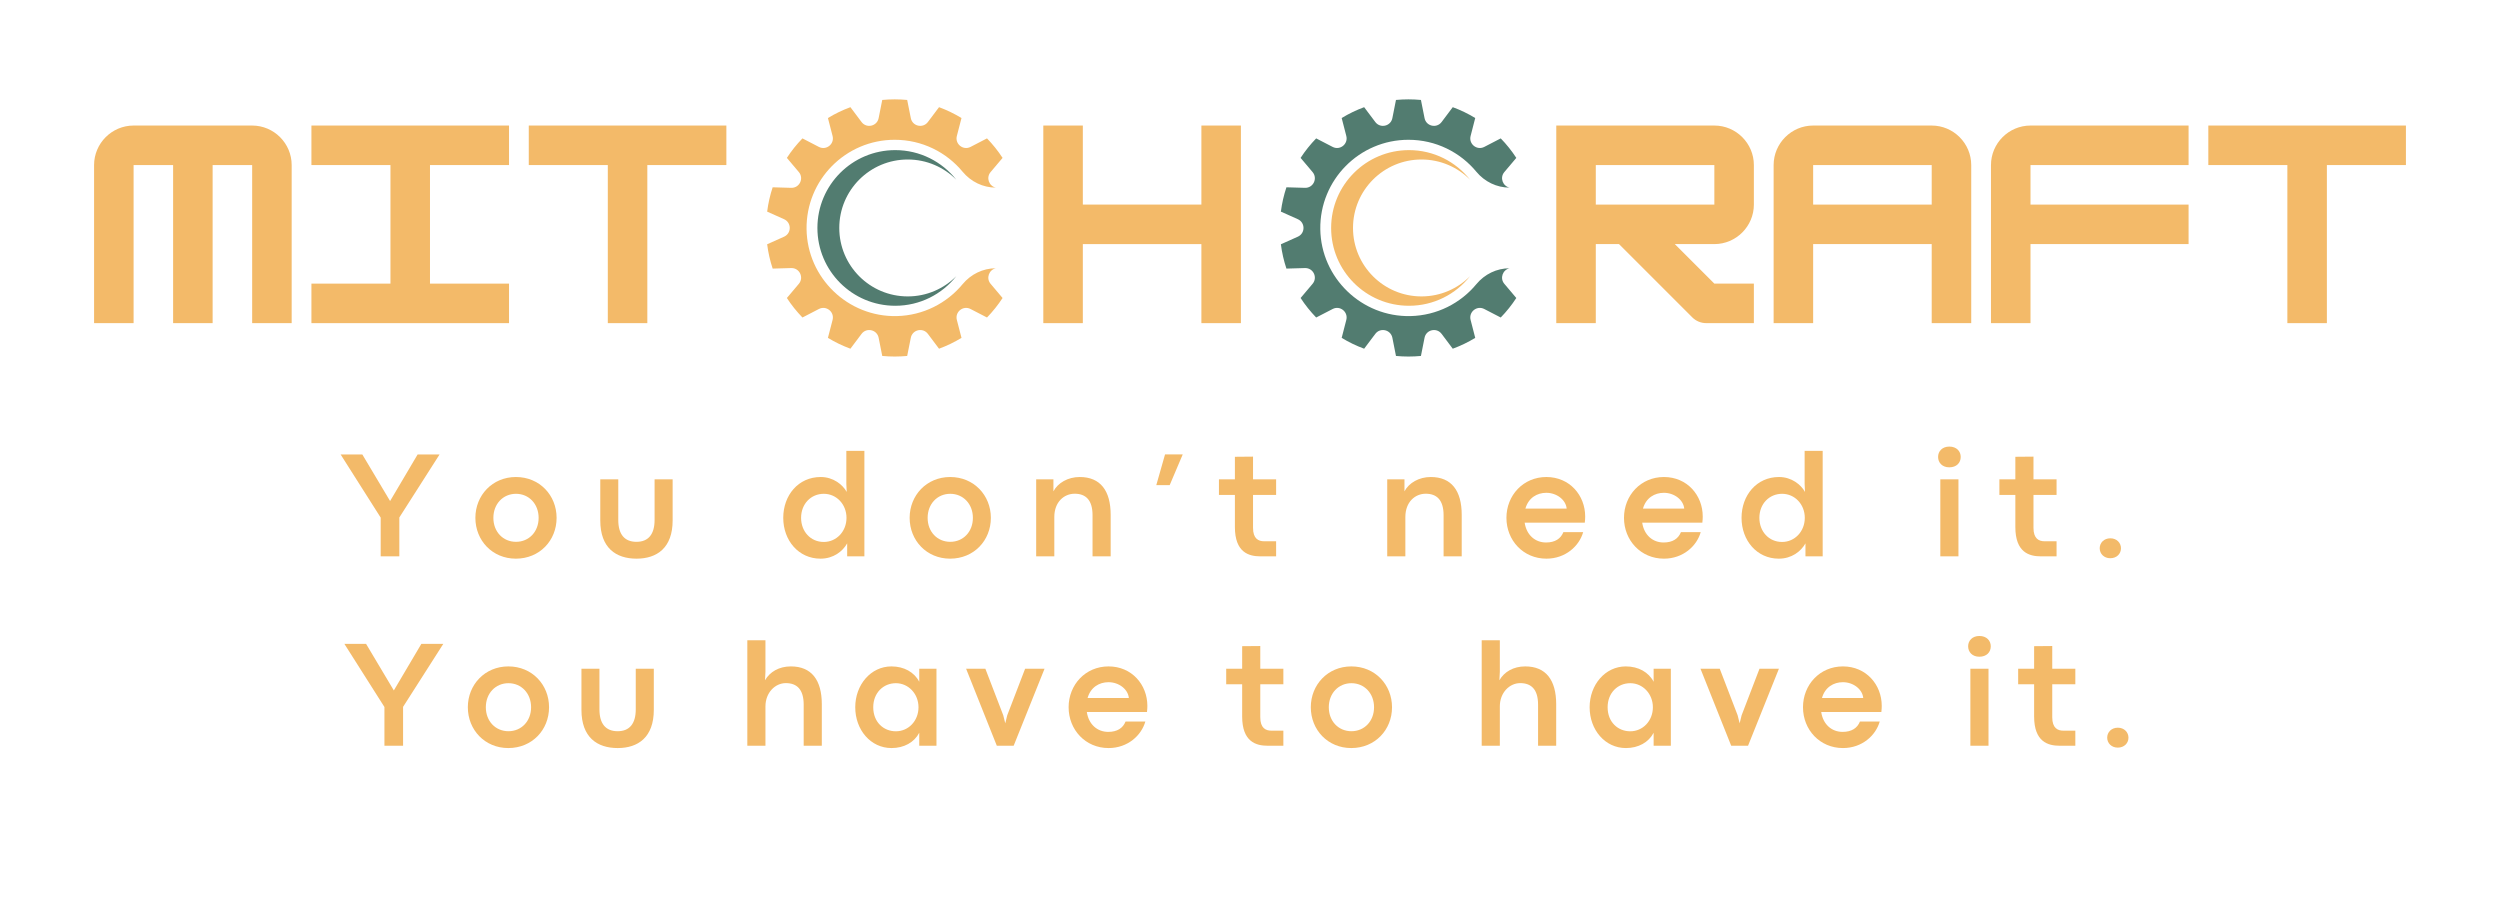 <svg xmlns="http://www.w3.org/2000/svg" xmlns:xlink="http://www.w3.org/1999/xlink" width="484" viewBox="0 0 363 130.5" height="174" preserveAspectRatio="xMidYMid meet"><defs><g></g><clipPath id="982957f7c0"><path d="M 111.391 14.418 L 145.758 14.418 L 145.758 51.777 L 111.391 51.777 Z M 111.391 14.418 " clip-rule="nonzero"></path></clipPath><clipPath id="33983c203e"><path d="M 185.984 14.418 L 220.355 14.418 L 220.355 51.777 L 185.984 51.777 Z M 185.984 14.418 " clip-rule="nonzero"></path></clipPath></defs><g fill="#f3ba69" fill-opacity="1"><g transform="translate(49.292, 80.782)"><g><path d="M 8.691 0 L 8.691 -5.645 L 14.535 -14.797 L 11.348 -14.797 L 7.355 -8.039 L 7.344 -8.039 L 3.316 -14.797 L 0.164 -14.797 L 5.984 -5.625 L 5.984 0 Z M 8.691 0 "></path></g></g></g><g fill="#f3ba69" fill-opacity="1"><g transform="translate(68.275, 80.782)"><g><path d="M 6.625 0.336 C 10.074 0.336 12.543 -2.297 12.543 -5.59 C 12.543 -8.867 10.074 -11.52 6.637 -11.52 C 3.211 -11.52 0.75 -8.855 0.75 -5.59 C 0.75 -2.305 3.219 0.336 6.625 0.336 Z M 6.648 -2.109 C 4.766 -2.109 3.363 -3.566 3.363 -5.59 C 3.363 -7.605 4.766 -9.082 6.648 -9.082 C 8.527 -9.082 9.934 -7.605 9.934 -5.59 C 9.934 -3.566 8.527 -2.109 6.648 -2.109 Z M 6.648 -2.109 "></path></g></g></g><g fill="#f3ba69" fill-opacity="1"><g transform="translate(85.855, 80.782)"><g><path d="M 6.57 0.336 C 9.531 0.336 11.812 -1.23 11.812 -5.211 L 11.812 -11.184 L 9.191 -11.184 L 9.191 -5.285 C 9.191 -3.242 8.32 -2.109 6.559 -2.109 C 4.809 -2.109 3.918 -3.219 3.918 -5.285 L 3.918 -11.184 L 1.305 -11.184 L 1.305 -5.211 C 1.305 -1.23 3.578 0.336 6.57 0.336 Z M 6.57 0.336 "></path></g></g></g><g fill="#f3ba69" fill-opacity="1"><g transform="translate(103.261, 80.782)"><g></g></g></g><g fill="#f3ba69" fill-opacity="1"><g transform="translate(112.978, 80.782)"><g><path d="M 6.156 0.336 C 8.027 0.336 9.367 -0.707 10.031 -1.883 L 10.031 0 L 12.531 0 L 12.531 -15.316 L 9.91 -15.316 L 9.91 -10.52 L 9.965 -9.355 C 9.379 -10.41 8.02 -11.52 6.191 -11.52 C 2.926 -11.52 0.75 -8.855 0.75 -5.59 C 0.75 -2.305 2.98 0.336 6.156 0.336 Z M 6.637 -2.09 C 4.711 -2.09 3.34 -3.613 3.34 -5.59 C 3.34 -7.625 4.777 -9.082 6.637 -9.082 C 8.484 -9.082 9.934 -7.551 9.934 -5.59 C 9.934 -3.613 8.473 -2.09 6.637 -2.09 Z M 6.637 -2.09 "></path></g></g></g><g fill="#f3ba69" fill-opacity="1"><g transform="translate(131.33, 80.782)"><g><path d="M 6.625 0.336 C 10.074 0.336 12.543 -2.297 12.543 -5.59 C 12.543 -8.867 10.074 -11.52 6.637 -11.52 C 3.211 -11.52 0.75 -8.855 0.75 -5.59 C 0.75 -2.305 3.219 0.336 6.625 0.336 Z M 6.648 -2.109 C 4.766 -2.109 3.363 -3.566 3.363 -5.59 C 3.363 -7.605 4.766 -9.082 6.648 -9.082 C 8.527 -9.082 9.934 -7.605 9.934 -5.59 C 9.934 -3.566 8.527 -2.109 6.648 -2.109 Z M 6.648 -2.109 "></path></g></g></g><g fill="#f3ba69" fill-opacity="1"><g transform="translate(148.91, 80.782)"><g><path d="M 4.176 0 L 4.176 -5.711 C 4.176 -7.898 5.59 -9.094 7.137 -9.094 C 8.727 -9.094 9.727 -8.191 9.727 -5.973 L 9.727 0 L 12.359 0 L 12.359 -6.027 C 12.359 -9.539 10.867 -11.52 7.867 -11.52 C 6.145 -11.52 4.688 -10.66 4.047 -9.441 L 4.047 -11.184 L 1.543 -11.184 L 1.543 0 Z M 4.176 0 "></path></g></g></g><g fill="#f3ba69" fill-opacity="1"><g transform="translate(167.012, 80.782)"><g><path d="M 2.828 -10.344 L 4.723 -14.805 L 2.152 -14.805 L 0.883 -10.344 Z M 2.828 -10.344 "></path></g></g></g><g fill="#f3ba69" fill-opacity="1"><g transform="translate(176.87, 80.782)"><g><path d="M 8.422 0 L 8.422 -2.188 L 6.691 -2.188 C 5.852 -2.188 5.07 -2.566 5.07 -4.133 L 5.07 -8.922 L 8.422 -8.922 L 8.422 -11.184 L 5.07 -11.184 L 5.07 -14.48 L 2.438 -14.457 L 2.438 -11.184 L 0.121 -11.184 L 0.121 -8.922 L 2.438 -8.922 L 2.438 -4.254 C 2.438 -0.566 4.461 0 6.145 0 Z M 8.422 0 "></path></g></g></g><g fill="#f3ba69" fill-opacity="1"><g transform="translate(190.165, 80.782)"><g></g></g></g><g fill="#f3ba69" fill-opacity="1"><g transform="translate(199.882, 80.782)"><g><path d="M 4.176 0 L 4.176 -5.711 C 4.176 -7.898 5.59 -9.094 7.137 -9.094 C 8.727 -9.094 9.727 -8.191 9.727 -5.973 L 9.727 0 L 12.359 0 L 12.359 -6.027 C 12.359 -9.539 10.867 -11.52 7.867 -11.52 C 6.145 -11.52 4.688 -10.66 4.047 -9.441 L 4.047 -11.184 L 1.543 -11.184 L 1.543 0 Z M 4.176 0 "></path></g></g></g><g fill="#f3ba69" fill-opacity="1"><g transform="translate(217.984, 80.782)"><g><path d="M 12.184 -5.789 C 12.184 -8.867 9.922 -11.52 6.551 -11.52 C 3.188 -11.52 0.75 -8.855 0.75 -5.59 C 0.75 -2.328 3.188 0.336 6.551 0.336 C 9.332 0.336 11.324 -1.5 11.891 -3.516 L 9.02 -3.516 C 8.637 -2.566 7.82 -2.012 6.496 -2.012 C 4.949 -2.012 3.668 -3.066 3.395 -4.895 L 12.129 -4.895 C 12.172 -5.309 12.184 -5.504 12.184 -5.789 Z M 3.504 -6.93 C 3.949 -8.508 5.211 -9.227 6.539 -9.227 C 8.082 -9.227 9.387 -8.18 9.496 -6.93 Z M 3.504 -6.93 "></path></g></g></g><g fill="#f3ba69" fill-opacity="1"><g transform="translate(235.053, 80.782)"><g><path d="M 12.184 -5.789 C 12.184 -8.867 9.922 -11.52 6.551 -11.52 C 3.188 -11.52 0.75 -8.855 0.75 -5.59 C 0.75 -2.328 3.188 0.336 6.551 0.336 C 9.332 0.336 11.324 -1.5 11.891 -3.516 L 9.02 -3.516 C 8.637 -2.566 7.82 -2.012 6.496 -2.012 C 4.949 -2.012 3.668 -3.066 3.395 -4.895 L 12.129 -4.895 C 12.172 -5.309 12.184 -5.504 12.184 -5.789 Z M 3.504 -6.93 C 3.949 -8.508 5.211 -9.227 6.539 -9.227 C 8.082 -9.227 9.387 -8.18 9.496 -6.93 Z M 3.504 -6.93 "></path></g></g></g><g fill="#f3ba69" fill-opacity="1"><g transform="translate(252.122, 80.782)"><g><path d="M 6.156 0.336 C 8.027 0.336 9.367 -0.707 10.031 -1.883 L 10.031 0 L 12.531 0 L 12.531 -15.316 L 9.91 -15.316 L 9.91 -10.52 L 9.965 -9.355 C 9.379 -10.41 8.02 -11.52 6.191 -11.52 C 2.926 -11.52 0.75 -8.855 0.75 -5.59 C 0.75 -2.305 2.98 0.336 6.156 0.336 Z M 6.637 -2.09 C 4.711 -2.09 3.34 -3.613 3.34 -5.59 C 3.34 -7.625 4.777 -9.082 6.637 -9.082 C 8.484 -9.082 9.934 -7.551 9.934 -5.59 C 9.934 -3.613 8.473 -2.09 6.637 -2.09 Z M 6.637 -2.09 "></path></g></g></g><g fill="#f3ba69" fill-opacity="1"><g transform="translate(270.474, 80.782)"><g></g></g></g><g fill="#f3ba69" fill-opacity="1"><g transform="translate(280.191, 80.782)"><g><path d="M 2.84 -12.926 C 3.906 -12.926 4.504 -13.586 4.504 -14.438 C 4.504 -15.254 3.906 -15.938 2.852 -15.938 C 1.816 -15.938 1.219 -15.254 1.219 -14.438 C 1.219 -13.598 1.828 -12.926 2.84 -12.926 Z M 4.176 0 L 4.176 -11.184 L 1.543 -11.184 L 1.543 0 Z M 4.176 0 "></path></g></g></g><g fill="#f3ba69" fill-opacity="1"><g transform="translate(290.191, 80.782)"><g><path d="M 8.422 0 L 8.422 -2.188 L 6.691 -2.188 C 5.852 -2.188 5.07 -2.566 5.07 -4.133 L 5.07 -8.922 L 8.422 -8.922 L 8.422 -11.184 L 5.07 -11.184 L 5.07 -14.48 L 2.438 -14.457 L 2.438 -11.184 L 0.121 -11.184 L 0.121 -8.922 L 2.438 -8.922 L 2.438 -4.254 C 2.438 -0.566 4.461 0 6.145 0 Z M 8.422 0 "></path></g></g></g><g fill="#f3ba69" fill-opacity="1"><g transform="translate(303.486, 80.782)"><g><path d="M 2.926 0.273 C 3.863 0.273 4.48 -0.371 4.48 -1.176 C 4.48 -1.957 3.863 -2.621 2.938 -2.621 C 2 -2.621 1.391 -1.957 1.391 -1.176 C 1.391 -0.379 2.012 0.273 2.926 0.273 Z M 2.926 0.273 "></path></g></g></g><g fill="#f3ba69" fill-opacity="1"><g transform="translate(49.835, 108.282)"><g><path d="M 8.691 0 L 8.691 -5.645 L 14.535 -14.797 L 11.348 -14.797 L 7.355 -8.039 L 7.344 -8.039 L 3.316 -14.797 L 0.164 -14.797 L 5.984 -5.625 L 5.984 0 Z M 8.691 0 "></path></g></g></g><g fill="#f3ba69" fill-opacity="1"><g transform="translate(67.18, 108.282)"><g><path d="M 6.625 0.336 C 10.074 0.336 12.543 -2.297 12.543 -5.59 C 12.543 -8.867 10.074 -11.52 6.637 -11.52 C 3.211 -11.52 0.75 -8.855 0.75 -5.59 C 0.75 -2.305 3.219 0.336 6.625 0.336 Z M 6.648 -2.109 C 4.766 -2.109 3.363 -3.566 3.363 -5.59 C 3.363 -7.605 4.766 -9.082 6.648 -9.082 C 8.527 -9.082 9.934 -7.605 9.934 -5.59 C 9.934 -3.566 8.527 -2.109 6.648 -2.109 Z M 6.648 -2.109 "></path></g></g></g><g fill="#f3ba69" fill-opacity="1"><g transform="translate(83.121, 108.282)"><g><path d="M 6.57 0.336 C 9.531 0.336 11.812 -1.23 11.812 -5.211 L 11.812 -11.184 L 9.191 -11.184 L 9.191 -5.285 C 9.191 -3.242 8.32 -2.109 6.559 -2.109 C 4.809 -2.109 3.918 -3.219 3.918 -5.285 L 3.918 -11.184 L 1.305 -11.184 L 1.305 -5.211 C 1.305 -1.23 3.578 0.336 6.57 0.336 Z M 6.57 0.336 "></path></g></g></g><g fill="#f3ba69" fill-opacity="1"><g transform="translate(98.889, 108.282)"><g></g></g></g><g fill="#f3ba69" fill-opacity="1"><g transform="translate(106.968, 108.282)"><g><path d="M 4.176 0 L 4.176 -5.711 C 4.176 -7.723 5.59 -9.094 7.137 -9.094 C 8.727 -9.094 9.727 -8.191 9.727 -5.973 L 9.727 0 L 12.359 0 L 12.359 -6.027 C 12.359 -9.539 10.867 -11.52 7.867 -11.52 C 6.145 -11.52 4.809 -10.727 4.113 -9.508 L 4.176 -10.758 L 4.176 -15.316 L 1.543 -15.316 L 1.543 0 Z M 4.176 0 "></path></g></g></g><g fill="#f3ba69" fill-opacity="1"><g transform="translate(123.432, 108.282)"><g><path d="M 6.016 0.336 C 7.832 0.336 9.312 -0.488 10.043 -1.883 L 10.043 0 L 12.543 0 L 12.543 -11.184 L 10.043 -11.184 L 10.043 -9.289 C 9.324 -10.684 7.832 -11.52 6.004 -11.52 C 3.012 -11.52 0.75 -8.855 0.75 -5.59 C 0.75 -2.305 2.992 0.336 6.016 0.336 Z M 6.648 -2.098 C 4.875 -2.098 3.363 -3.414 3.363 -5.59 C 3.363 -7.691 4.84 -9.082 6.648 -9.082 C 8.473 -9.082 9.934 -7.539 9.934 -5.59 C 9.934 -3.613 8.484 -2.098 6.648 -2.098 Z M 6.648 -2.098 "></path></g></g></g><g fill="#f3ba69" fill-opacity="1"><g transform="translate(140.168, 108.282)"><g><path d="M 7.016 0 L 11.5 -11.184 L 8.68 -11.184 L 6.082 -4.418 L 5.797 -3.254 L 5.504 -4.426 L 2.906 -11.184 L 0.109 -11.184 L 4.57 0 Z M 7.016 0 "></path></g></g></g><g fill="#f3ba69" fill-opacity="1"><g transform="translate(154.413, 108.282)"><g><path d="M 12.184 -5.789 C 12.184 -8.867 9.922 -11.52 6.551 -11.52 C 3.188 -11.52 0.75 -8.855 0.75 -5.59 C 0.75 -2.328 3.188 0.336 6.551 0.336 C 9.332 0.336 11.324 -1.5 11.891 -3.516 L 9.02 -3.516 C 8.637 -2.566 7.82 -2.012 6.496 -2.012 C 4.949 -2.012 3.668 -3.066 3.395 -4.895 L 12.129 -4.895 C 12.172 -5.309 12.184 -5.504 12.184 -5.789 Z M 3.504 -6.93 C 3.949 -8.508 5.211 -9.227 6.539 -9.227 C 8.082 -9.227 9.387 -8.18 9.496 -6.93 Z M 3.504 -6.93 "></path></g></g></g><g fill="#f3ba69" fill-opacity="1"><g transform="translate(169.844, 108.282)"><g></g></g></g><g fill="#f3ba69" fill-opacity="1"><g transform="translate(177.923, 108.282)"><g><path d="M 8.422 0 L 8.422 -2.188 L 6.691 -2.188 C 5.852 -2.188 5.07 -2.566 5.07 -4.133 L 5.07 -8.922 L 8.422 -8.922 L 8.422 -11.184 L 5.07 -11.184 L 5.07 -14.48 L 2.438 -14.457 L 2.438 -11.184 L 0.121 -11.184 L 0.121 -8.922 L 2.438 -8.922 L 2.438 -4.254 C 2.438 -0.566 4.461 0 6.145 0 Z M 8.422 0 "></path></g></g></g><g fill="#f3ba69" fill-opacity="1"><g transform="translate(189.579, 108.282)"><g><path d="M 6.625 0.336 C 10.074 0.336 12.543 -2.297 12.543 -5.59 C 12.543 -8.867 10.074 -11.52 6.637 -11.52 C 3.211 -11.52 0.75 -8.855 0.75 -5.59 C 0.75 -2.305 3.219 0.336 6.625 0.336 Z M 6.648 -2.109 C 4.766 -2.109 3.363 -3.566 3.363 -5.59 C 3.363 -7.605 4.766 -9.082 6.648 -9.082 C 8.527 -9.082 9.934 -7.605 9.934 -5.59 C 9.934 -3.566 8.527 -2.109 6.648 -2.109 Z M 6.648 -2.109 "></path></g></g></g><g fill="#f3ba69" fill-opacity="1"><g transform="translate(205.521, 108.282)"><g></g></g></g><g fill="#f3ba69" fill-opacity="1"><g transform="translate(213.6, 108.282)"><g><path d="M 4.176 0 L 4.176 -5.711 C 4.176 -7.723 5.59 -9.094 7.137 -9.094 C 8.727 -9.094 9.727 -8.191 9.727 -5.973 L 9.727 0 L 12.359 0 L 12.359 -6.027 C 12.359 -9.539 10.867 -11.52 7.867 -11.52 C 6.145 -11.52 4.809 -10.727 4.113 -9.508 L 4.176 -10.758 L 4.176 -15.316 L 1.543 -15.316 L 1.543 0 Z M 4.176 0 "></path></g></g></g><g fill="#f3ba69" fill-opacity="1"><g transform="translate(230.064, 108.282)"><g><path d="M 6.016 0.336 C 7.832 0.336 9.312 -0.488 10.043 -1.883 L 10.043 0 L 12.543 0 L 12.543 -11.184 L 10.043 -11.184 L 10.043 -9.289 C 9.324 -10.684 7.832 -11.52 6.004 -11.52 C 3.012 -11.52 0.75 -8.855 0.75 -5.59 C 0.75 -2.305 2.992 0.336 6.016 0.336 Z M 6.648 -2.098 C 4.875 -2.098 3.363 -3.414 3.363 -5.59 C 3.363 -7.691 4.84 -9.082 6.648 -9.082 C 8.473 -9.082 9.934 -7.539 9.934 -5.59 C 9.934 -3.613 8.484 -2.098 6.648 -2.098 Z M 6.648 -2.098 "></path></g></g></g><g fill="#f3ba69" fill-opacity="1"><g transform="translate(246.8, 108.282)"><g><path d="M 7.016 0 L 11.5 -11.184 L 8.68 -11.184 L 6.082 -4.418 L 5.797 -3.254 L 5.504 -4.426 L 2.906 -11.184 L 0.109 -11.184 L 4.57 0 Z M 7.016 0 "></path></g></g></g><g fill="#f3ba69" fill-opacity="1"><g transform="translate(261.045, 108.282)"><g><path d="M 12.184 -5.789 C 12.184 -8.867 9.922 -11.52 6.551 -11.52 C 3.188 -11.52 0.75 -8.855 0.75 -5.59 C 0.75 -2.328 3.188 0.336 6.551 0.336 C 9.332 0.336 11.324 -1.5 11.891 -3.516 L 9.02 -3.516 C 8.637 -2.566 7.82 -2.012 6.496 -2.012 C 4.949 -2.012 3.668 -3.066 3.395 -4.895 L 12.129 -4.895 C 12.172 -5.309 12.184 -5.504 12.184 -5.789 Z M 3.504 -6.93 C 3.949 -8.508 5.211 -9.227 6.539 -9.227 C 8.082 -9.227 9.387 -8.18 9.496 -6.93 Z M 3.504 -6.93 "></path></g></g></g><g fill="#f3ba69" fill-opacity="1"><g transform="translate(276.476, 108.282)"><g></g></g></g><g fill="#f3ba69" fill-opacity="1"><g transform="translate(284.555, 108.282)"><g><path d="M 2.84 -12.926 C 3.906 -12.926 4.504 -13.586 4.504 -14.438 C 4.504 -15.254 3.906 -15.938 2.852 -15.938 C 1.816 -15.938 1.219 -15.254 1.219 -14.438 C 1.219 -13.598 1.828 -12.926 2.84 -12.926 Z M 4.176 0 L 4.176 -11.184 L 1.543 -11.184 L 1.543 0 Z M 4.176 0 "></path></g></g></g><g fill="#f3ba69" fill-opacity="1"><g transform="translate(292.916, 108.282)"><g><path d="M 8.422 0 L 8.422 -2.188 L 6.691 -2.188 C 5.852 -2.188 5.07 -2.566 5.07 -4.133 L 5.07 -8.922 L 8.422 -8.922 L 8.422 -11.184 L 5.07 -11.184 L 5.07 -14.48 L 2.438 -14.457 L 2.438 -11.184 L 0.121 -11.184 L 0.121 -8.922 L 2.438 -8.922 L 2.438 -4.254 C 2.438 -0.566 4.461 0 6.145 0 Z M 8.422 0 "></path></g></g></g><g fill="#f3ba69" fill-opacity="1"><g transform="translate(304.573, 108.282)"><g><path d="M 2.926 0.273 C 3.863 0.273 4.48 -0.371 4.48 -1.176 C 4.48 -1.957 3.863 -2.621 2.938 -2.621 C 2 -2.621 1.391 -1.957 1.391 -1.176 C 1.391 -0.379 2.012 0.273 2.926 0.273 Z M 2.926 0.273 "></path></g></g></g><g fill="#f3ba69" fill-opacity="1"><g transform="translate(12.226, 46.92)"><g><path d="M 7.172 -28.691 C 4.016 -28.691 1.434 -26.109 1.434 -22.953 L 1.434 0 L 7.172 0 L 7.172 -22.953 L 12.91 -22.953 L 12.91 0 L 18.648 0 L 18.648 -22.953 L 24.387 -22.953 L 24.387 0 L 30.125 0 L 30.125 -22.953 C 30.125 -26.109 27.543 -28.691 24.387 -28.691 Z M 7.172 -28.691 "></path></g></g></g><g fill="#f3ba69" fill-opacity="1"><g transform="translate(43.785, 46.92)"><g><path d="M 30.125 0 L 30.125 -5.738 L 18.648 -5.738 L 18.648 -22.953 L 30.125 -22.953 L 30.125 -28.691 L 1.434 -28.691 L 1.434 -22.953 L 12.91 -22.953 L 12.91 -5.738 L 1.434 -5.738 L 1.434 0 Z M 30.125 0 "></path></g></g></g><g fill="#f3ba69" fill-opacity="1"><g transform="translate(75.344, 46.92)"><g><path d="M 30.125 -28.691 L 1.434 -28.691 L 1.434 -22.953 L 12.91 -22.953 L 12.91 0 L 18.648 0 L 18.648 -22.953 L 30.125 -22.953 Z M 30.125 -28.691 "></path></g></g></g><g fill="#f3ba69" fill-opacity="1"><g transform="translate(224.537, 46.92)"><g><path d="M 30.125 -22.953 C 30.125 -26.109 27.543 -28.691 24.387 -28.691 L 1.434 -28.691 L 1.434 0 L 7.172 0 L 7.172 -11.477 L 10.543 -11.477 L 21.16 -0.859 C 21.734 -0.285 22.449 0 23.238 0 L 30.125 0 L 30.125 -5.738 L 24.387 -5.738 L 18.648 -11.477 L 24.387 -11.477 C 27.543 -11.477 30.125 -14.059 30.125 -17.215 Z M 24.387 -22.953 L 24.387 -17.215 L 7.172 -17.215 L 7.172 -22.953 Z M 24.387 -22.953 "></path></g></g></g><g fill="#f3ba69" fill-opacity="1"><g transform="translate(256.097, 46.92)"><g><path d="M 7.172 -28.691 C 4.016 -28.691 1.434 -26.109 1.434 -22.953 L 1.434 0 L 7.172 0 L 7.172 -11.477 L 24.387 -11.477 L 24.387 0 L 30.125 0 L 30.125 -22.953 C 30.125 -26.109 27.543 -28.691 24.387 -28.691 Z M 7.172 -22.953 L 24.387 -22.953 L 24.387 -17.215 L 7.172 -17.215 Z M 7.172 -22.953 "></path></g></g></g><g fill="#f3ba69" fill-opacity="1"><g transform="translate(287.656, 46.92)"><g><path d="M 30.125 -28.691 L 7.172 -28.691 C 4.016 -28.691 1.434 -26.109 1.434 -22.953 L 1.434 0 L 7.172 0 L 7.172 -11.477 L 30.125 -11.477 L 30.125 -17.215 L 7.172 -17.215 L 7.172 -22.953 L 30.125 -22.953 Z M 30.125 -28.691 "></path></g></g></g><g fill="#f3ba69" fill-opacity="1"><g transform="translate(319.215, 46.92)"><g><path d="M 30.125 -28.691 L 1.434 -28.691 L 1.434 -22.953 L 12.91 -22.953 L 12.91 0 L 18.648 0 L 18.648 -22.953 L 30.125 -22.953 Z M 30.125 -28.691 "></path></g></g></g><g fill="#f3ba69" fill-opacity="1"><g transform="translate(150.055, 46.92)"><g><path d="M 24.387 -17.215 L 7.172 -17.215 L 7.172 -28.691 L 1.434 -28.691 L 1.434 0 L 7.172 0 L 7.172 -11.477 L 24.387 -11.477 L 24.387 0 L 30.125 0 L 30.125 -28.691 L 24.387 -28.691 Z M 24.387 -17.215 "></path></g></g></g><path fill="#527c70" d="M 129.988 21.797 C 133.582 21.797 136.785 23.477 138.855 26.094 C 137.055 24.281 134.559 23.16 131.805 23.16 C 126.312 23.16 121.863 27.609 121.863 33.098 C 121.863 38.586 126.312 43.039 131.805 43.039 C 134.559 43.039 137.055 41.914 138.855 40.102 C 136.785 42.719 133.582 44.398 129.988 44.398 C 123.746 44.398 118.688 39.34 118.688 33.098 C 118.688 26.855 123.746 21.797 129.988 21.797 " fill-opacity="1" fill-rule="nonzero"></path><g clip-path="url(#982957f7c0)"><path fill="#f3ba69" d="M 144.594 38.953 C 142.723 38.953 140.969 39.816 139.773 41.258 C 137.484 44.023 134.055 45.809 130.207 45.895 C 123.129 46.055 117.211 40.359 117.113 33.281 C 117.016 26.129 122.781 20.297 129.914 20.297 C 133.879 20.297 137.426 22.102 139.773 24.938 C 140.969 26.379 142.723 27.242 144.594 27.242 C 143.613 27.031 143.137 25.812 143.836 24.984 L 145.574 22.926 C 144.91 21.91 144.152 20.961 143.312 20.094 L 140.922 21.332 C 139.852 21.883 138.633 20.91 138.934 19.746 L 139.609 17.137 C 138.582 16.512 137.492 15.984 136.348 15.562 L 134.727 17.719 C 134.004 18.68 132.484 18.336 132.25 17.152 L 131.723 14.512 C 131.129 14.457 130.523 14.426 129.914 14.426 C 129.301 14.426 128.699 14.457 128.102 14.512 L 127.578 17.152 C 127.344 18.336 125.824 18.68 125.098 17.719 L 123.48 15.562 C 122.336 15.984 121.242 16.512 120.215 17.137 L 120.891 19.746 C 121.191 20.91 119.973 21.883 118.902 21.332 L 116.516 20.094 C 115.672 20.961 114.914 21.91 114.254 22.926 L 115.992 24.984 C 116.766 25.902 116.09 27.309 114.887 27.273 L 112.191 27.195 C 111.816 28.328 111.543 29.512 111.391 30.727 L 113.848 31.828 C 114.945 32.32 114.945 33.879 113.848 34.367 L 111.391 35.469 C 111.543 36.688 111.816 37.867 112.191 39 L 114.887 38.922 C 116.09 38.891 116.766 40.293 115.992 41.211 L 114.254 43.27 C 114.914 44.285 115.672 45.234 116.516 46.102 L 118.902 44.867 C 119.973 44.312 121.191 45.285 120.891 46.449 L 120.215 49.059 C 121.242 49.684 122.336 50.211 123.48 50.633 L 125.098 48.477 C 125.824 47.516 127.344 47.863 127.578 49.043 L 128.102 51.684 C 128.699 51.738 129.301 51.77 129.914 51.77 C 130.523 51.77 131.129 51.738 131.723 51.684 L 132.25 49.043 C 132.484 47.863 134.004 47.516 134.727 48.477 L 136.348 50.633 C 137.492 50.211 138.582 49.684 139.609 49.059 L 138.934 46.449 C 138.633 45.285 139.852 44.312 140.922 44.867 L 143.312 46.102 C 144.152 45.234 144.91 44.285 145.574 43.27 L 143.836 41.211 C 143.137 40.387 143.613 39.164 144.594 38.953 " fill-opacity="1" fill-rule="nonzero"></path></g><path fill="#f3ba69" d="M 204.582 21.797 C 208.18 21.797 211.383 23.477 213.453 26.094 C 211.652 24.281 209.156 23.16 206.398 23.16 C 200.91 23.16 196.457 27.609 196.457 33.098 C 196.457 38.586 200.91 43.039 206.398 43.039 C 209.156 43.039 211.652 41.914 213.453 40.102 C 211.383 42.719 208.18 44.398 204.582 44.398 C 198.344 44.398 193.281 39.34 193.281 33.098 C 193.281 26.855 198.344 21.797 204.582 21.797 " fill-opacity="1" fill-rule="nonzero"></path><g clip-path="url(#33983c203e)"><path fill="#527c70" d="M 219.191 38.953 C 217.316 38.953 215.566 39.816 214.371 41.258 C 212.082 44.023 208.652 45.809 204.801 45.895 C 197.727 46.055 191.809 40.359 191.707 33.281 C 191.609 26.129 197.379 20.297 204.508 20.297 C 208.477 20.297 212.02 22.102 214.367 24.938 C 215.562 26.379 217.316 27.242 219.191 27.242 C 218.211 27.031 217.73 25.812 218.43 24.984 L 220.168 22.926 C 219.508 21.91 218.75 20.961 217.906 20.094 L 215.516 21.332 C 214.449 21.883 213.23 20.91 213.531 19.746 L 214.203 17.137 C 213.18 16.512 212.086 15.984 210.941 15.562 L 209.32 17.719 C 208.598 18.68 207.078 18.336 206.844 17.152 L 206.32 14.512 C 205.723 14.457 205.121 14.426 204.508 14.426 C 203.898 14.426 203.293 14.457 202.695 14.512 L 202.172 17.152 C 201.938 18.336 200.418 18.68 199.695 17.719 L 198.074 15.562 C 196.93 15.984 195.84 16.512 194.812 17.137 L 195.484 19.746 C 195.785 20.91 194.566 21.883 193.5 21.332 L 191.109 20.094 C 190.27 20.961 189.508 21.91 188.848 22.926 L 190.586 24.984 C 191.363 25.902 190.688 27.309 189.484 27.273 L 186.789 27.195 C 186.41 28.328 186.141 29.512 185.984 30.727 L 188.445 31.828 C 189.543 32.32 189.543 33.879 188.445 34.367 L 185.984 35.469 C 186.141 36.688 186.41 37.867 186.789 39 L 189.484 38.922 C 190.688 38.891 191.363 40.293 190.586 41.211 L 188.848 43.27 C 189.508 44.285 190.27 45.234 191.109 46.102 L 193.5 44.867 C 194.566 44.312 195.785 45.285 195.484 46.449 L 194.812 49.059 C 195.84 49.684 196.93 50.211 198.074 50.633 L 199.695 48.477 C 200.418 47.516 201.938 47.863 202.172 49.043 L 202.695 51.684 C 203.293 51.738 203.898 51.77 204.508 51.77 C 205.121 51.77 205.723 51.738 206.32 51.684 L 206.844 49.043 C 207.078 47.863 208.598 47.516 209.32 48.477 L 210.941 50.633 C 212.086 50.211 213.18 49.684 214.203 49.059 L 213.531 46.449 C 213.23 45.285 214.449 44.312 215.516 44.867 L 217.906 46.102 C 218.75 45.234 219.508 44.285 220.168 43.27 L 218.43 41.211 C 217.73 40.387 218.211 39.164 219.191 38.953 " fill-opacity="1" fill-rule="nonzero"></path></g></svg>